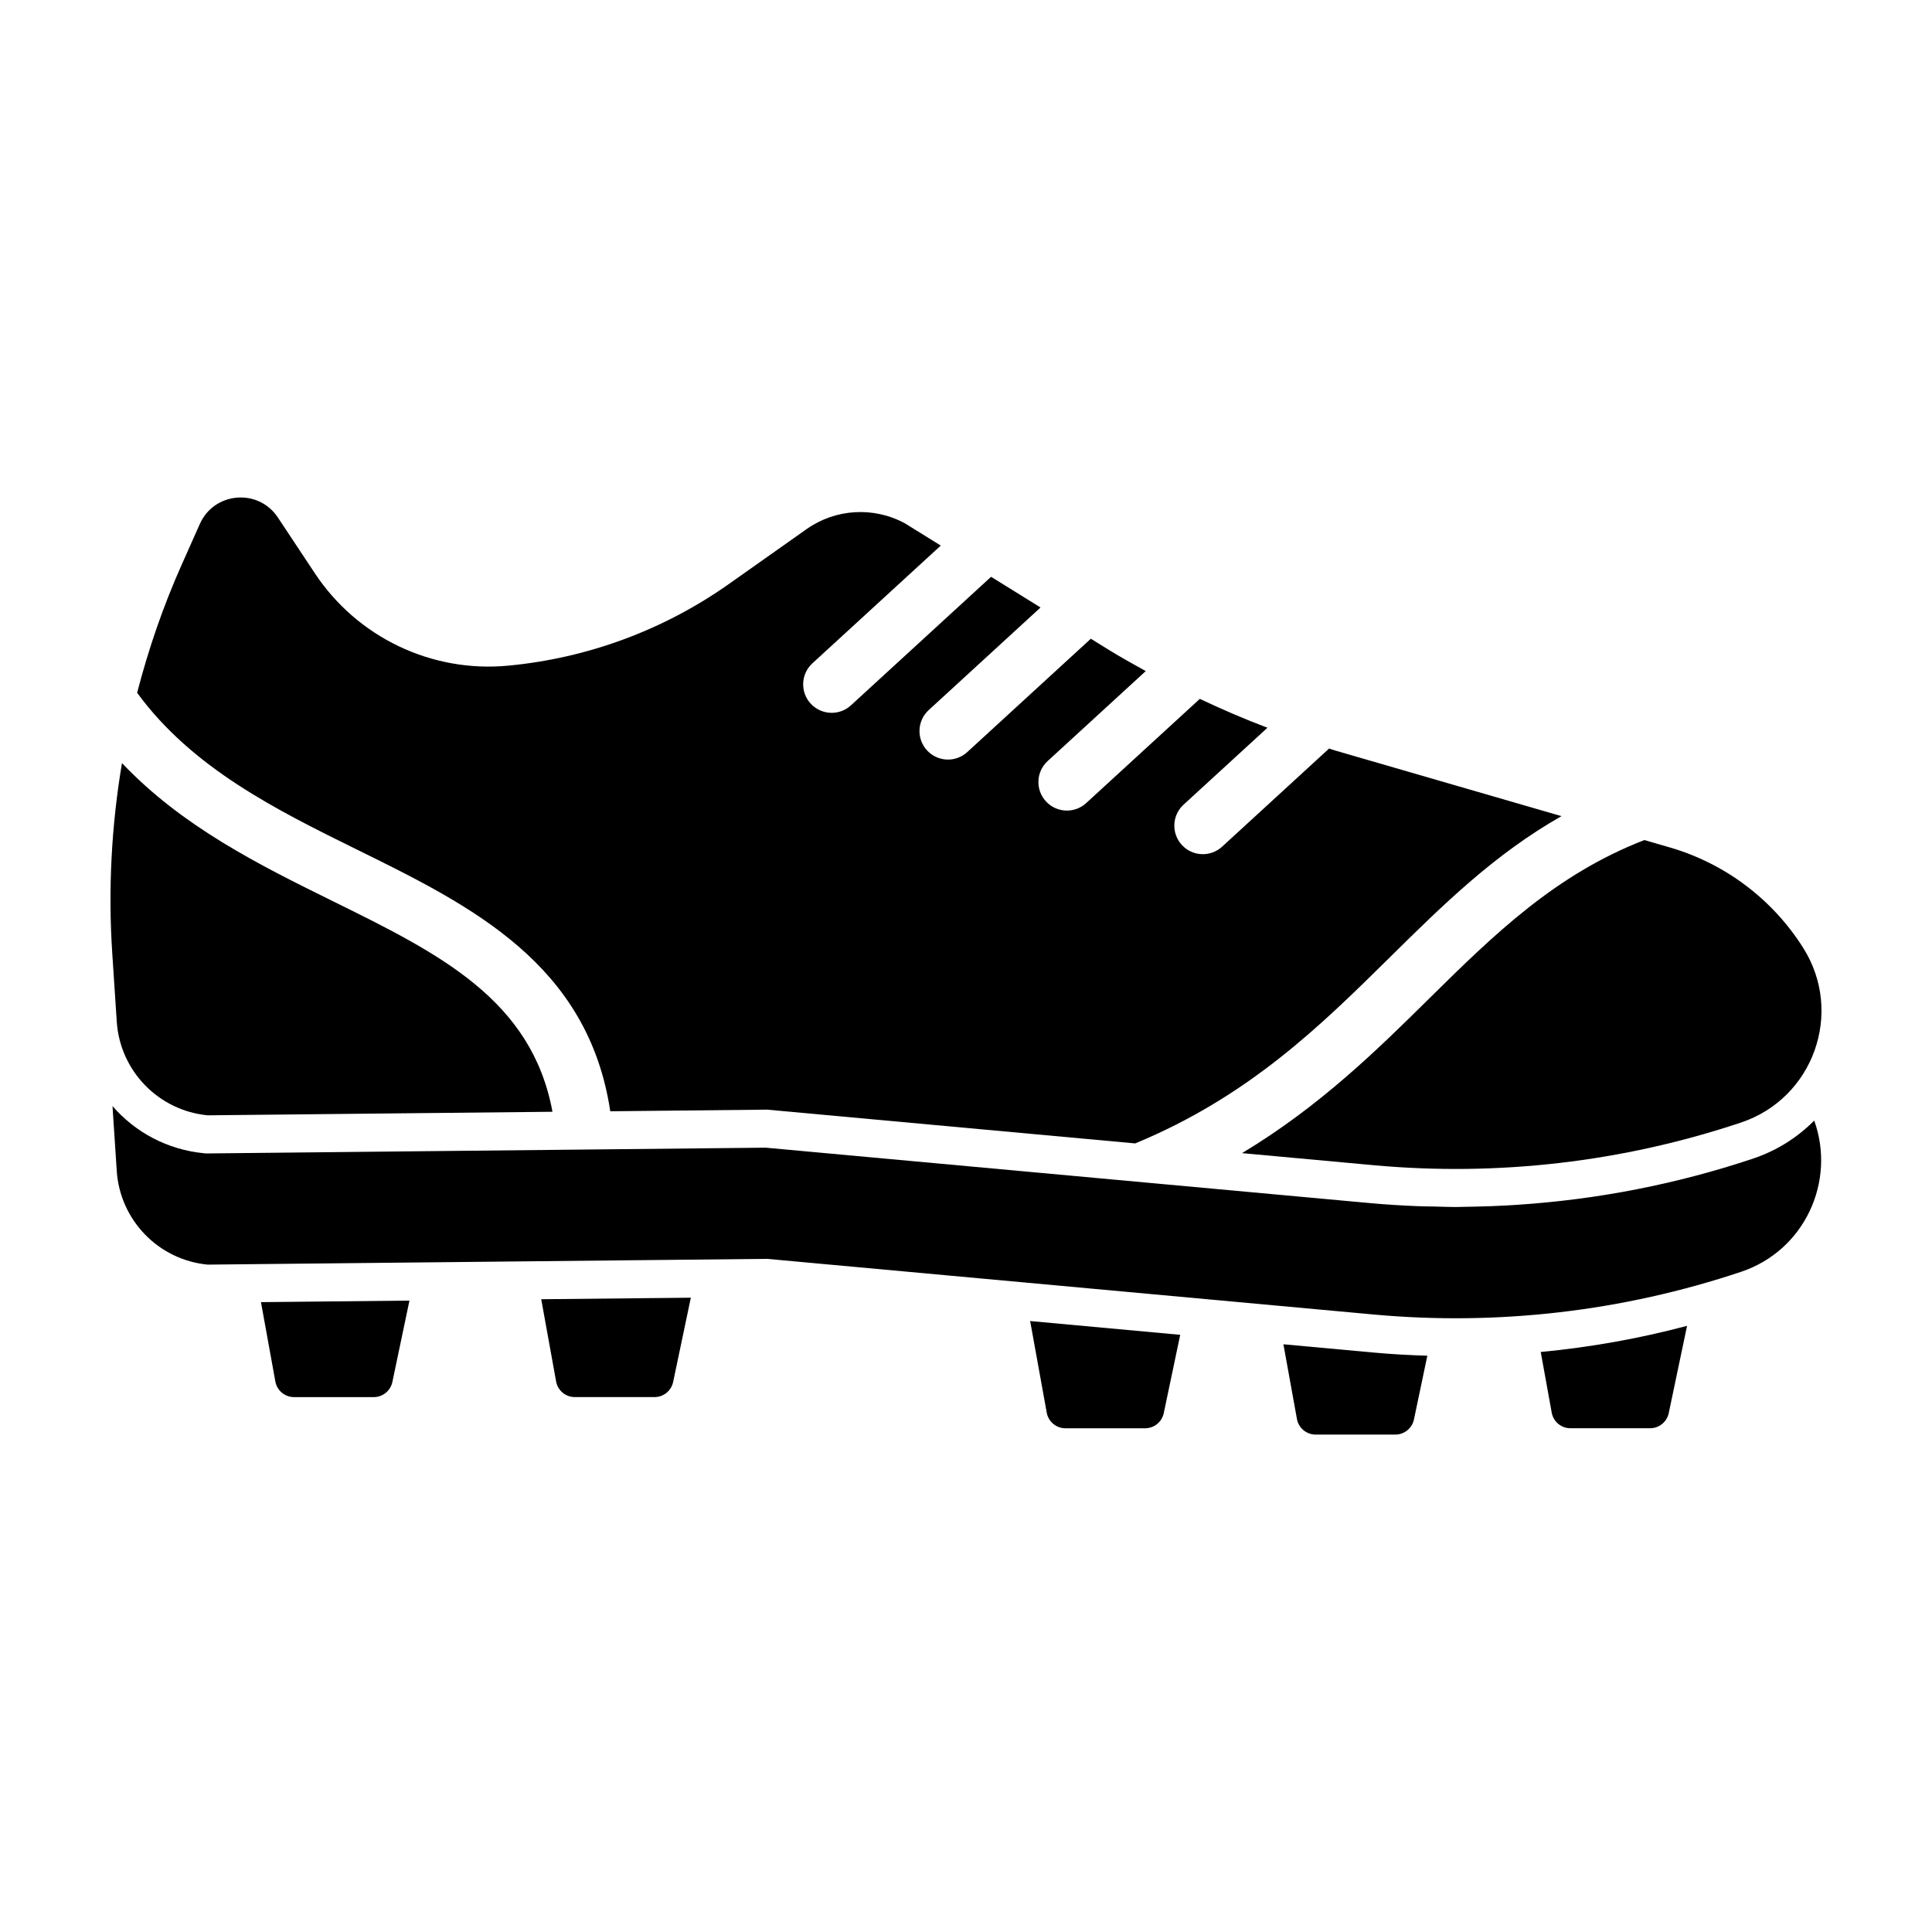 <?xml version="1.0" encoding="UTF-8"?>
<!-- Uploaded to: ICON Repo, www.iconrepo.com, Generator: ICON Repo Mixer Tools -->
<svg fill="#000000" width="800px" height="800px" version="1.1" viewBox="144 144 512 512" xmlns="http://www.w3.org/2000/svg">
 <g>
  <path d="m232.14 382.79c-19.699-9.703-39.887-19.781-55.816-36.566-2.777 16.531-3.691 33.383-2.586 50.23l1.203 18.285c0.863 13.055 11.043 23.562 24.066 24.832l91.406-0.941c-5.523-29.777-30.012-41.918-58.273-55.84z"/>
  <path d="m621.91 395.27c-8.141-12.949-20.758-22.453-35.449-26.707l-6.691-1.941c-23.547 9.129-39.785 24.988-56.836 41.816-13.91 13.734-29.137 28.738-49.785 41.152l34.859 3.199c32.891 3.019 66.051-0.832 97.371-11.305 19.191-6.414 27.297-29.098 16.531-46.215z"/>
  <path d="m213.16 489.08 3.809 21.027c0.434 2.398 2.519 4.141 4.957 4.141h21.121c2.383 0 4.438-1.672 4.934-4l4.527-21.574z"/>
  <path d="m287.43 488.31 3.945 21.793c0.434 2.398 2.519 4.141 4.957 4.141h21.121c2.383 0 4.438-1.672 4.934-4l4.691-22.34z"/>
  <path d="m417 494.09 4.394 24.277c0.434 2.398 2.519 4.141 4.957 4.141h21.121c2.383 0 4.438-1.672 4.934-4l4.363-20.766z"/>
  <path d="m508.02 502.44-23.902-2.191 3.582 19.789c0.434 2.398 2.519 4.141 4.957 4.141h21.121c2.383 0 4.438-1.672 4.934-4.004l3.547-16.898c-4.75-0.145-9.496-0.398-14.238-0.836z"/>
  <path d="m552.31 502.29 2.91 16.07c0.434 2.398 2.519 4.141 4.957 4.141h21.121c2.383 0 4.438-1.672 4.934-4.004l4.856-23.137c-12.73 3.391-25.695 5.688-38.777 6.93z"/>
  <path d="m497.75 342.87c-0.516-0.145-1.008-0.348-1.523-0.5l-28.355 26.008c-1.449 1.328-3.281 1.988-5.106 1.988-2.047 0-4.082-0.828-5.57-2.449-2.82-3.074-2.613-7.856 0.465-10.676l22.227-20.383c-6.082-2.293-12.043-4.875-17.922-7.652l-30.117 27.617c-1.449 1.328-3.281 1.988-5.106 1.988-2.047 0-4.082-0.828-5.57-2.449-2.82-3.074-2.613-7.856 0.465-10.676l26-23.844c-3.293-1.84-6.609-3.648-9.82-5.637l-4.731-2.938-32.754 30.039c-1.449 1.328-3.281 1.988-5.106 1.988-2.047 0-4.082-0.828-5.57-2.449-2.82-3.074-2.613-7.856 0.465-10.676l29.629-27.176-13.105-8.137-37.141 34.062c-1.449 1.328-3.281 1.988-5.106 1.988-2.047 0-4.082-0.828-5.57-2.449-2.82-3.074-2.613-7.856 0.465-10.676l34.016-31.199-9.477-5.883c-8.281-4.5-18.402-3.906-26.105 1.535l-20.547 14.516c-17.297 12.219-37.488 19.684-58.566 21.66-20.258 1.898-39.922-7.5-51.16-24.461l-9.824-14.816c-5.16-7.785-16.883-6.805-20.68 1.727l-4.914 11.035c-4.863 10.918-8.715 22.203-11.703 33.695 14.609 19.98 36.883 31.031 58.48 41.664 30.023 14.785 61.012 30.113 66.91 69.242l41.574-0.43 97.543 8.949c30.156-12.496 49.113-31.188 67.469-49.309 14.156-13.977 27.766-27.352 45.492-37.422z"/>
  <path d="m608.58 451.04c-20.25 6.769-41.176 10.836-62.398 12.238-0.906 0.059-1.809 0.109-2.715 0.168-2.711 0.152-5.426 0.25-8.141 0.312-1.344 0.031-2.684 0.07-4.031 0.082-0.504 0.004-1.004 0.031-1.5 0.031-1.824 0-3.668-0.086-5.5-0.125-1.598-0.035-3.195-0.039-4.797-0.109-4.152-0.172-8.297-0.422-12.41-0.801l-160.16-14.691-147.92 1.527c-0.012 0-0.016-0.004-0.023-0.004l-0.414 0.004-0.539-0.051c-9.723-0.945-18.234-5.598-24.219-12.496l1.129 17.18c0.863 13.055 11.043 23.562 24.066 24.832l148.29-1.527 160.71 14.746c32.891 3.019 66.051-0.832 97.371-11.305 16.969-5.672 25.184-24.062 19.41-40.09-4.469 4.512-9.969 7.992-16.211 10.078z"/>
 </g>
</svg>